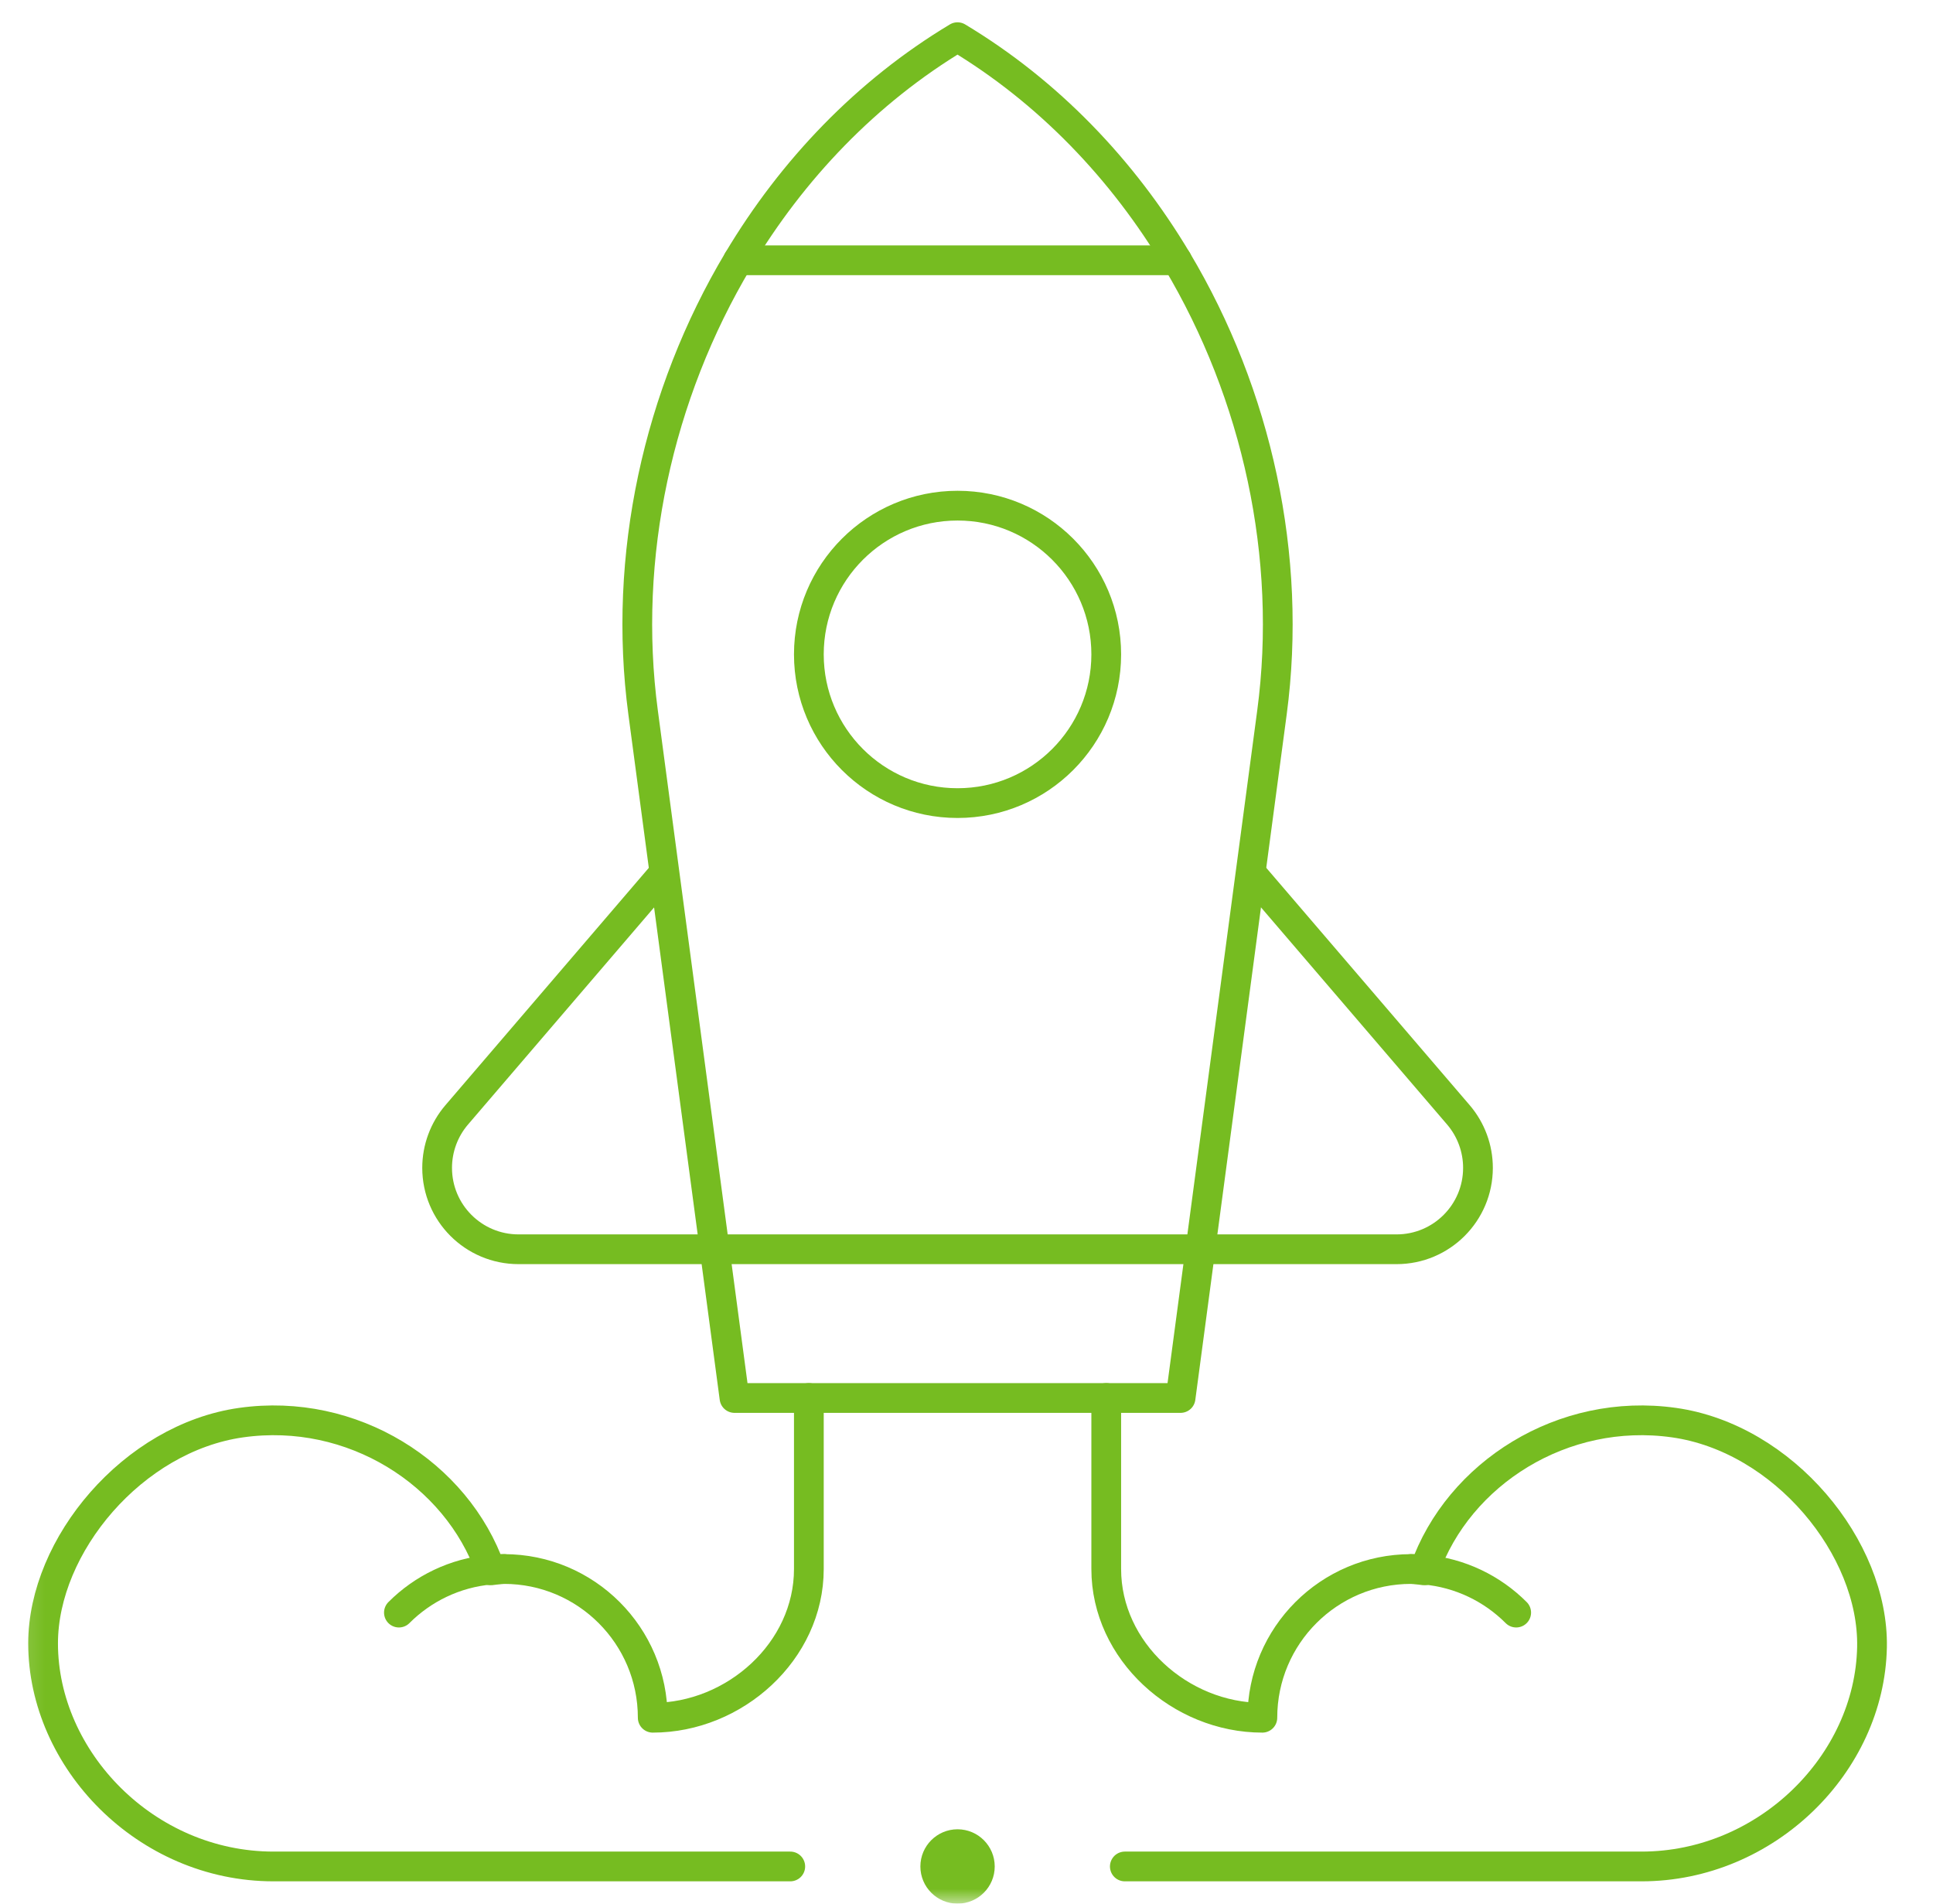 <?xml version="1.0" encoding="UTF-8"?> <svg xmlns:xlink="http://www.w3.org/1999/xlink" xmlns="http://www.w3.org/2000/svg" width="65" height="64" viewBox="0 0 65 64" fill="none" style=""><mask id="mask0_866_7742" style="mask-type:luminance" maskUnits="userSpaceOnUse" x="0" y="0" width="65" height="64" fill="none"><path d="M0.199 3.8147e-06H64.199V64H0.199V3.8147e-06Z" fill="#FFFFFF" class="lVgwHjqC_0"></path></mask><g mask="url(#mask0_866_7742)" fill="none"><path d="M40.365 42L39.698 47H24.698L21.625 23.95C20.927 18.714 22.126 13.262 24.821 8.75C26.64 5.702 29.141 3.085 32.198 1.25C35.256 3.085 37.757 5.702 39.576 8.75C42.271 13.262 43.47 18.714 42.772 23.95L40.365 42Z" stroke="#76BC21" stroke-miterlimit="10" stroke-linecap="round" stroke-linejoin="round" class="lVgwHjqC_1" fill="none"></path><path d="M37.199 22C37.199 24.761 34.961 27 32.199 27C29.438 27 27.199 24.761 27.199 22C27.199 19.239 29.438 17 32.199 17C34.961 17 37.199 19.239 37.199 22Z" stroke="#76BC21" stroke-miterlimit="10" stroke-linecap="round" stroke-linejoin="round" class="lVgwHjqC_2" fill="none"></path><path d="M42.199 29.5L49.041 37.481C49.465 37.977 49.699 38.609 49.699 39.263C49.699 40.775 48.474 42 46.962 42H17.437C15.924 42 14.699 40.775 14.699 39.263C14.699 38.609 14.933 37.977 15.358 37.481L22.199 29.5" stroke="#76BC21" stroke-miterlimit="10" stroke-linecap="round" stroke-linejoin="round" class="lVgwHjqC_3" fill="none"></path><path d="M39.577 8.75H24.822" stroke="#76BC21" stroke-miterlimit="10" stroke-linecap="round" stroke-linejoin="round" class="lVgwHjqC_4" fill="none"></path><path d="M13.414 54.215C14.218 53.41 15.295 52.879 16.495 52.771C16.645 52.756 16.797 52.75 16.949 52.75" stroke="#76BC21" stroke-miterlimit="10" stroke-linecap="round" stroke-linejoin="round" class="lVgwHjqC_5" fill="none"></path><path d="M50.984 54.215C50.18 53.41 49.103 52.879 47.903 52.771C47.753 52.756 47.602 52.75 47.449 52.75" stroke="#76BC21" stroke-miterlimit="10" stroke-linecap="round" stroke-linejoin="round" class="lVgwHjqC_6" fill="none"></path><path d="M27.199 47V52.75C27.199 55.511 24.71 57.75 21.949 57.75C21.949 54.989 19.71 52.75 16.949 52.75C16.797 52.75 16.653 52.781 16.504 52.795C16.502 52.788 16.499 52.779 16.495 52.771C15.354 49.535 11.845 47.3 8.11 47.828C4.47 48.341 1.449 51.956 1.449 55.25C1.449 59.153 4.9 62.75 9.199 62.75H26.574" stroke="#76BC21" stroke-miterlimit="10" stroke-linecap="round" stroke-linejoin="round" class="lVgwHjqC_7" fill="none"></path><path d="M37.824 62.75H55.199C59.388 62.75 62.873 59.303 62.949 55.375C63.013 52.042 59.975 48.347 56.288 47.828C52.553 47.3 49.044 49.535 47.903 52.771C47.899 52.779 47.897 52.788 47.894 52.795C47.745 52.781 47.602 52.75 47.449 52.75C44.688 52.75 42.449 54.989 42.449 57.75C39.688 57.75 37.199 55.511 37.199 52.75V47" stroke="#76BC21" stroke-miterlimit="10" stroke-linecap="round" stroke-linejoin="round" class="lVgwHjqC_8" fill="none"></path><path d="M30.949 62.75C30.949 62.06 31.509 61.5 32.199 61.5C32.889 61.5 33.449 62.06 33.449 62.75C33.449 63.44 32.889 64 32.199 64C31.509 64 30.949 63.44 30.949 62.75Z" fill="#76BC21" class="lVgwHjqC_9"></path></g><style data-made-with="vivus-instant" fill="none">.iconbox:hover .lVgwHjqC_0{stroke-dasharray:256 258;stroke-dashoffset:257;animation:lVgwHjqC_draw 1000ms linear 0ms forwards;}.iconbox:hover .lVgwHjqC_1{stroke-dasharray:115 117;stroke-dashoffset:116;animation:lVgwHjqC_draw 1000ms linear 0ms forwards;}.iconbox:hover .lVgwHjqC_2{stroke-dasharray:32 34;stroke-dashoffset:33;animation:lVgwHjqC_draw 1000ms linear 0ms forwards;}.iconbox:hover .lVgwHjqC_3{stroke-dasharray:64 66;stroke-dashoffset:65;animation:lVgwHjqC_draw 1000ms linear 0ms forwards;}.iconbox:hover .lVgwHjqC_4{stroke-dasharray:15 17;stroke-dashoffset:16;animation:lVgwHjqC_draw 1000ms linear 0ms forwards;}.iconbox:hover .lVgwHjqC_5{stroke-dasharray:4 6;stroke-dashoffset:5;animation:lVgwHjqC_draw 1000ms linear 0ms forwards;}.iconbox:hover .lVgwHjqC_6{stroke-dasharray:4 6;stroke-dashoffset:5;animation:lVgwHjqC_draw 1000ms linear 0ms forwards;}.iconbox:hover .lVgwHjqC_7{stroke-dasharray:73 75;stroke-dashoffset:74;animation:lVgwHjqC_draw 1000ms linear 0ms forwards;}.iconbox:hover .lVgwHjqC_8{stroke-dasharray:73 75;stroke-dashoffset:74;animation:lVgwHjqC_draw 1000ms linear 0ms forwards;}.iconbox:hover .lVgwHjqC_9{stroke-dasharray:8 10;stroke-dashoffset:9;animation:lVgwHjqC_draw 1000ms linear 0ms forwards;}@keyframes lVgwHjqC_draw{100%{stroke-dashoffset:0;}}@keyframes lVgwHjqC_fade{0%{stroke-opacity:1;}92.308%{stroke-opacity:1;}100%{stroke-opacity:0;}}</style></svg> 